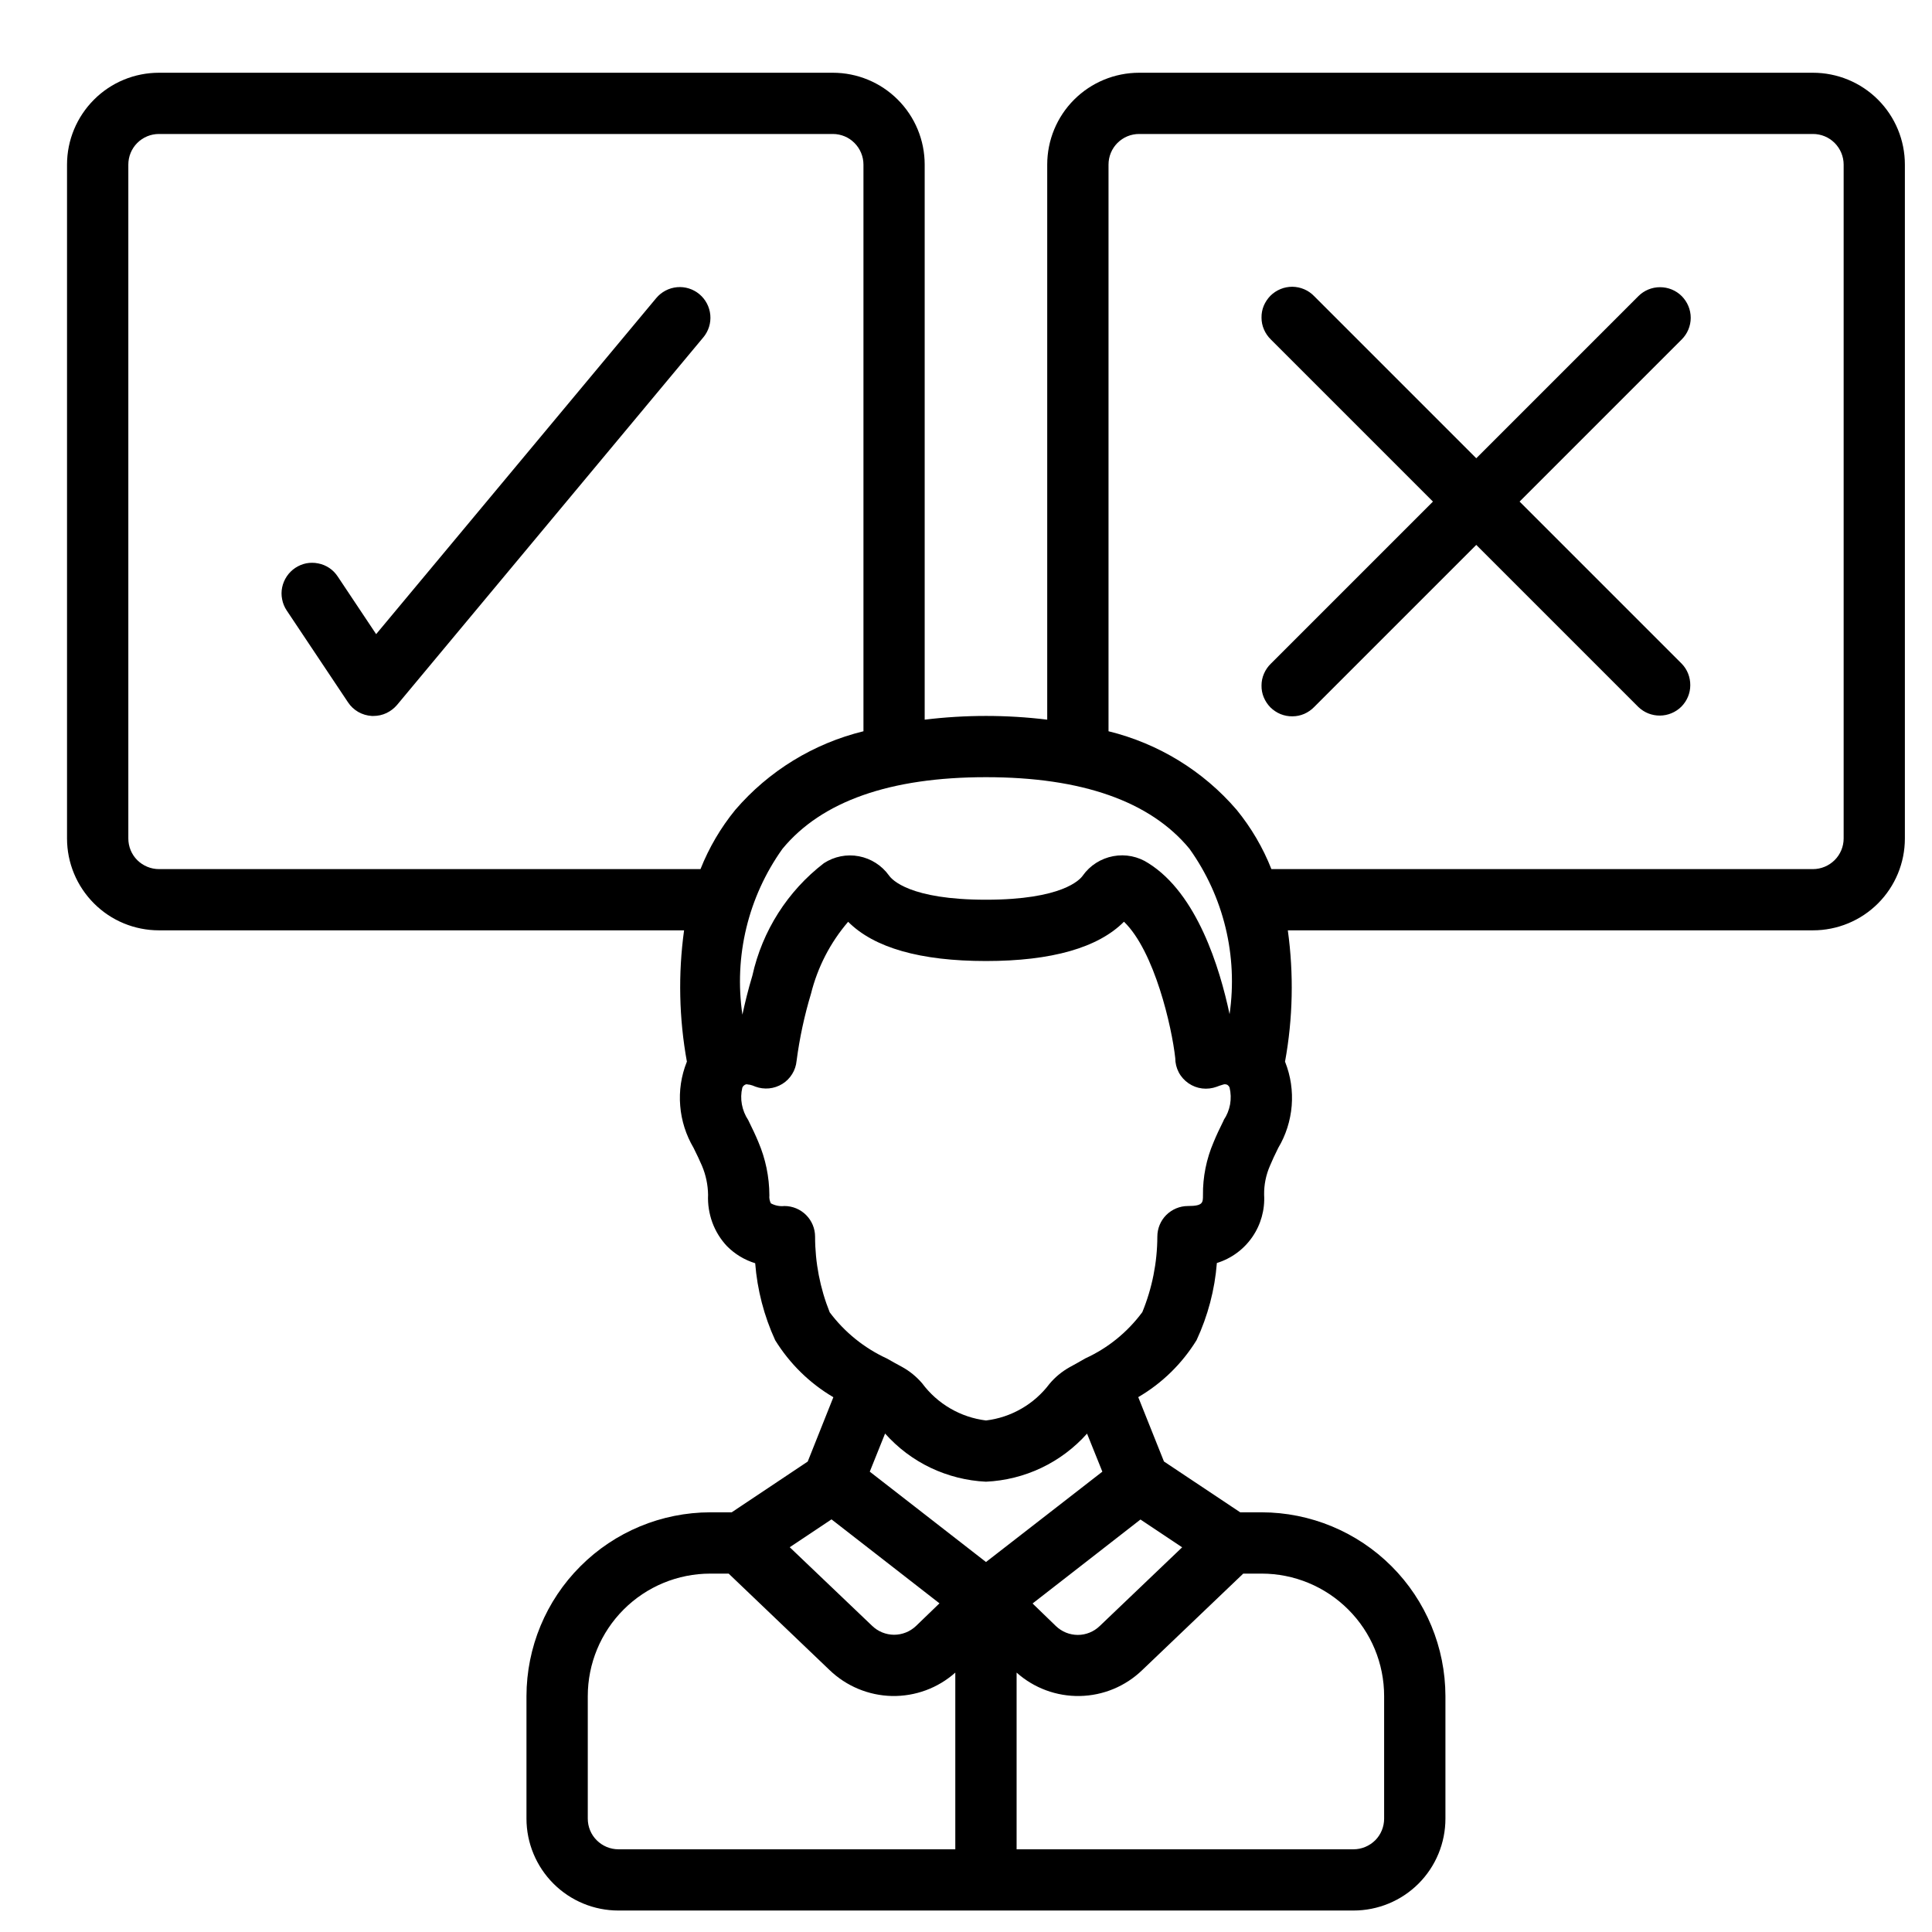 <svg width="26" height="26" viewBox="0 0 26 26" fill="none" xmlns="http://www.w3.org/2000/svg">
<path d="M24.398 0.979H15.33C15.002 0.979 14.687 1.109 14.455 1.341C14.223 1.573 14.093 1.887 14.093 2.215V9.685C13.545 9.618 12.992 9.618 12.444 9.685V2.215C12.444 1.887 12.314 1.573 12.082 1.341C11.85 1.109 11.536 0.979 11.208 0.979L2.139 0.979C1.811 0.979 1.496 1.109 1.265 1.341C1.033 1.573 0.902 1.887 0.902 2.215L0.902 11.284C0.902 11.612 1.033 11.926 1.265 12.158C1.496 12.39 1.811 12.52 2.139 12.52H9.206C9.125 13.108 9.138 13.705 9.244 14.288L9.241 14.294C9.167 14.48 9.137 14.682 9.154 14.882C9.17 15.082 9.232 15.275 9.334 15.448C9.379 15.537 9.417 15.62 9.447 15.689C9.499 15.812 9.527 15.945 9.529 16.079C9.523 16.205 9.543 16.332 9.586 16.451C9.63 16.57 9.697 16.679 9.784 16.771C9.89 16.878 10.02 16.956 10.163 17C10.191 17.358 10.282 17.709 10.432 18.036C10.627 18.351 10.895 18.615 11.215 18.803L10.87 19.669L9.847 20.352H9.559C8.903 20.353 8.274 20.614 7.811 21.078C7.347 21.541 7.086 22.17 7.085 22.826V24.474C7.085 24.802 7.216 25.117 7.448 25.349C7.68 25.581 7.994 25.711 8.322 25.711H18.215C18.543 25.711 18.858 25.581 19.09 25.349C19.322 25.117 19.452 24.802 19.452 24.474V22.826C19.451 22.17 19.19 21.541 18.727 21.078C18.263 20.614 17.634 20.353 16.979 20.352H16.69L15.664 19.668L15.318 18.802C15.639 18.615 15.908 18.351 16.103 18.035C16.255 17.708 16.348 17.357 16.376 16.997C16.57 16.937 16.738 16.814 16.853 16.647C16.968 16.481 17.024 16.28 17.012 16.078C17.01 15.944 17.037 15.812 17.09 15.69C17.12 15.619 17.157 15.537 17.202 15.448C17.305 15.276 17.366 15.082 17.383 14.882C17.399 14.682 17.37 14.481 17.296 14.294L17.293 14.289C17.4 13.705 17.412 13.108 17.331 12.52H24.398C24.726 12.52 25.041 12.39 25.273 12.158C25.505 11.926 25.635 11.612 25.635 11.284V2.215C25.635 1.887 25.505 1.573 25.273 1.341C25.041 1.109 24.726 0.979 24.398 0.979ZM16.007 11.422C16.468 12.066 16.661 12.864 16.547 13.648C16.414 13.022 16.11 12.028 15.457 11.618C15.316 11.525 15.146 11.491 14.981 11.522C14.816 11.553 14.669 11.646 14.572 11.783C14.534 11.839 14.293 12.108 13.269 12.108C12.244 12.108 12.003 11.839 11.963 11.781C11.866 11.646 11.721 11.554 11.558 11.523C11.395 11.492 11.227 11.526 11.088 11.616C10.599 11.992 10.258 12.528 10.125 13.13C10.067 13.322 10.025 13.497 9.991 13.655C9.875 12.869 10.069 12.069 10.53 11.423C11.058 10.783 11.979 10.459 13.269 10.459C14.558 10.459 15.479 10.783 16.007 11.422ZM2.139 11.696C2.03 11.696 1.925 11.652 1.847 11.575C1.77 11.498 1.727 11.393 1.727 11.284V2.215C1.727 2.106 1.77 2.001 1.847 1.924C1.925 1.846 2.03 1.803 2.139 1.803H11.208C11.317 1.803 11.422 1.846 11.499 1.924C11.576 2.001 11.62 2.106 11.62 2.215V9.841C10.949 10.005 10.345 10.375 9.895 10.899C9.699 11.139 9.541 11.408 9.427 11.696H2.139ZM14.629 19.293L14.835 19.805L14.225 20.279L13.269 21.021L12.315 20.279L11.705 19.805L11.911 19.292C12.083 19.485 12.291 19.642 12.524 19.753C12.758 19.864 13.011 19.928 13.269 19.94C13.527 19.928 13.781 19.865 14.014 19.754C14.248 19.643 14.457 19.486 14.629 19.293ZM11.19 20.447L11.958 21.044L12.643 21.577L12.327 21.882C12.247 21.958 12.141 22 12.031 22C11.921 21.999 11.815 21.956 11.736 21.879L10.628 20.822L11.19 20.447ZM7.91 24.474V22.826C7.91 22.388 8.084 21.969 8.393 21.66C8.702 21.351 9.121 21.177 9.559 21.177H9.806L11.163 22.474C11.389 22.692 11.689 22.817 12.003 22.824C12.317 22.83 12.622 22.718 12.856 22.509V24.887H8.322C8.213 24.887 8.108 24.843 8.031 24.766C7.953 24.689 7.91 24.584 7.91 24.474ZM18.627 22.826V24.474C18.627 24.584 18.584 24.689 18.507 24.766C18.429 24.843 18.324 24.887 18.215 24.887H13.681V22.509C13.915 22.718 14.219 22.83 14.532 22.824C14.846 22.818 15.145 22.694 15.371 22.476L16.731 21.177H16.979C17.416 21.177 17.835 21.351 18.144 21.66C18.454 21.969 18.627 22.388 18.627 22.826ZM14.799 21.883C14.72 21.959 14.614 22.002 14.505 22.002C14.395 22.002 14.289 21.959 14.21 21.883L13.896 21.579L14.58 21.047L15.348 20.449L15.909 20.823L14.799 21.883ZM16.468 15.073V15.077C16.414 15.184 16.368 15.283 16.332 15.371C16.235 15.597 16.186 15.84 16.189 16.086C16.189 16.185 16.189 16.23 15.987 16.23C15.877 16.23 15.773 16.274 15.695 16.351C15.618 16.428 15.575 16.533 15.575 16.642C15.574 16.991 15.505 17.336 15.373 17.658C15.174 17.927 14.911 18.141 14.607 18.28C14.525 18.328 14.453 18.367 14.393 18.4C14.29 18.458 14.198 18.534 14.123 18.624C14.021 18.759 13.893 18.873 13.746 18.957C13.599 19.042 13.437 19.096 13.269 19.116C13.099 19.095 12.935 19.04 12.788 18.954C12.64 18.868 12.512 18.753 12.41 18.616C12.333 18.526 12.241 18.451 12.137 18.394C12.086 18.367 12.014 18.327 11.935 18.282C11.631 18.142 11.367 17.929 11.166 17.661C11.036 17.337 10.969 16.991 10.969 16.642C10.969 16.533 10.925 16.428 10.848 16.351C10.771 16.274 10.666 16.23 10.556 16.23C10.493 16.237 10.43 16.224 10.374 16.194C10.357 16.161 10.35 16.123 10.354 16.086C10.353 15.839 10.303 15.596 10.206 15.369C10.171 15.284 10.124 15.184 10.069 15.073C10.027 15.01 9.998 14.938 9.984 14.863C9.97 14.788 9.972 14.711 9.99 14.637C9.994 14.626 10.002 14.616 10.011 14.608C10.02 14.6 10.031 14.595 10.042 14.592H10.051C10.065 14.595 10.078 14.597 10.092 14.598C10.117 14.604 10.141 14.612 10.165 14.623C10.224 14.645 10.287 14.653 10.35 14.647C10.413 14.641 10.474 14.62 10.528 14.587C10.582 14.554 10.627 14.508 10.66 14.455C10.694 14.401 10.714 14.34 10.72 14.277C10.76 13.971 10.825 13.668 10.914 13.373C11.003 13.016 11.174 12.684 11.414 12.405C11.763 12.755 12.385 12.933 13.269 12.933C14.152 12.933 14.778 12.754 15.126 12.404C15.538 12.802 15.771 13.825 15.816 14.239C15.816 14.306 15.832 14.372 15.863 14.431C15.894 14.49 15.939 14.54 15.994 14.578C16.049 14.616 16.112 14.64 16.178 14.648C16.244 14.656 16.311 14.648 16.374 14.625C16.396 14.617 16.419 14.607 16.466 14.594L16.484 14.591L16.5 14.594H16.503C16.51 14.596 16.531 14.601 16.547 14.635C16.565 14.71 16.567 14.787 16.554 14.862C16.54 14.938 16.511 15.01 16.468 15.073ZM24.811 11.284C24.811 11.393 24.767 11.498 24.69 11.575C24.612 11.652 24.508 11.696 24.398 11.696H17.11C16.996 11.407 16.838 11.138 16.642 10.898C16.192 10.374 15.588 10.005 14.918 9.841V2.215C14.918 2.106 14.961 2.001 15.038 1.924C15.116 1.846 15.22 1.803 15.33 1.803H24.398C24.508 1.803 24.612 1.846 24.69 1.924C24.767 2.001 24.811 2.106 24.811 2.215V11.284Z" fill="black"/>
<path d="M8.831 4.012L5.062 8.534L4.544 7.757C4.514 7.712 4.476 7.673 4.431 7.643C4.386 7.613 4.335 7.592 4.282 7.582C4.229 7.571 4.174 7.571 4.121 7.581C4.068 7.592 4.018 7.613 3.973 7.643C3.928 7.673 3.889 7.712 3.859 7.757C3.829 7.802 3.808 7.852 3.797 7.905C3.786 7.958 3.786 8.013 3.797 8.066C3.807 8.119 3.828 8.17 3.858 8.215L4.683 9.451C4.718 9.505 4.766 9.549 4.821 9.581C4.877 9.613 4.939 9.631 5.003 9.635H5.026C5.086 9.635 5.146 9.622 5.201 9.596C5.255 9.57 5.304 9.533 5.343 9.487L9.465 4.54C9.535 4.456 9.569 4.348 9.559 4.239C9.549 4.13 9.496 4.029 9.412 3.959C9.328 3.889 9.22 3.855 9.111 3.865C9.002 3.875 8.901 3.928 8.831 4.012Z" fill="black"/>
<path d="M22.632 3.985C22.555 3.908 22.45 3.865 22.34 3.865C22.231 3.865 22.126 3.908 22.049 3.985L19.867 6.167L17.685 3.985C17.647 3.946 17.602 3.914 17.552 3.893C17.501 3.871 17.447 3.86 17.392 3.859C17.338 3.859 17.283 3.869 17.233 3.89C17.182 3.911 17.136 3.941 17.097 3.98C17.059 4.019 17.028 4.065 17.007 4.115C16.986 4.166 16.976 4.22 16.977 4.275C16.977 4.33 16.988 4.384 17.01 4.434C17.032 4.485 17.063 4.53 17.102 4.568L19.284 6.75L17.102 8.932C17.063 8.97 17.032 9.015 17.01 9.066C16.988 9.116 16.977 9.17 16.977 9.225C16.976 9.279 16.986 9.334 17.007 9.384C17.028 9.435 17.059 9.481 17.097 9.52C17.136 9.558 17.182 9.589 17.233 9.61C17.283 9.63 17.338 9.641 17.392 9.64C17.447 9.64 17.501 9.629 17.552 9.607C17.602 9.585 17.647 9.554 17.685 9.515L19.867 7.333L22.049 9.515C22.127 9.59 22.231 9.631 22.339 9.63C22.447 9.629 22.55 9.586 22.627 9.51C22.703 9.433 22.747 9.33 22.747 9.222C22.748 9.114 22.707 9.009 22.632 8.932L20.45 6.75L22.632 4.568C22.709 4.491 22.753 4.386 22.753 4.277C22.753 4.167 22.709 4.063 22.632 3.985Z" fill="black"/>
</svg>
